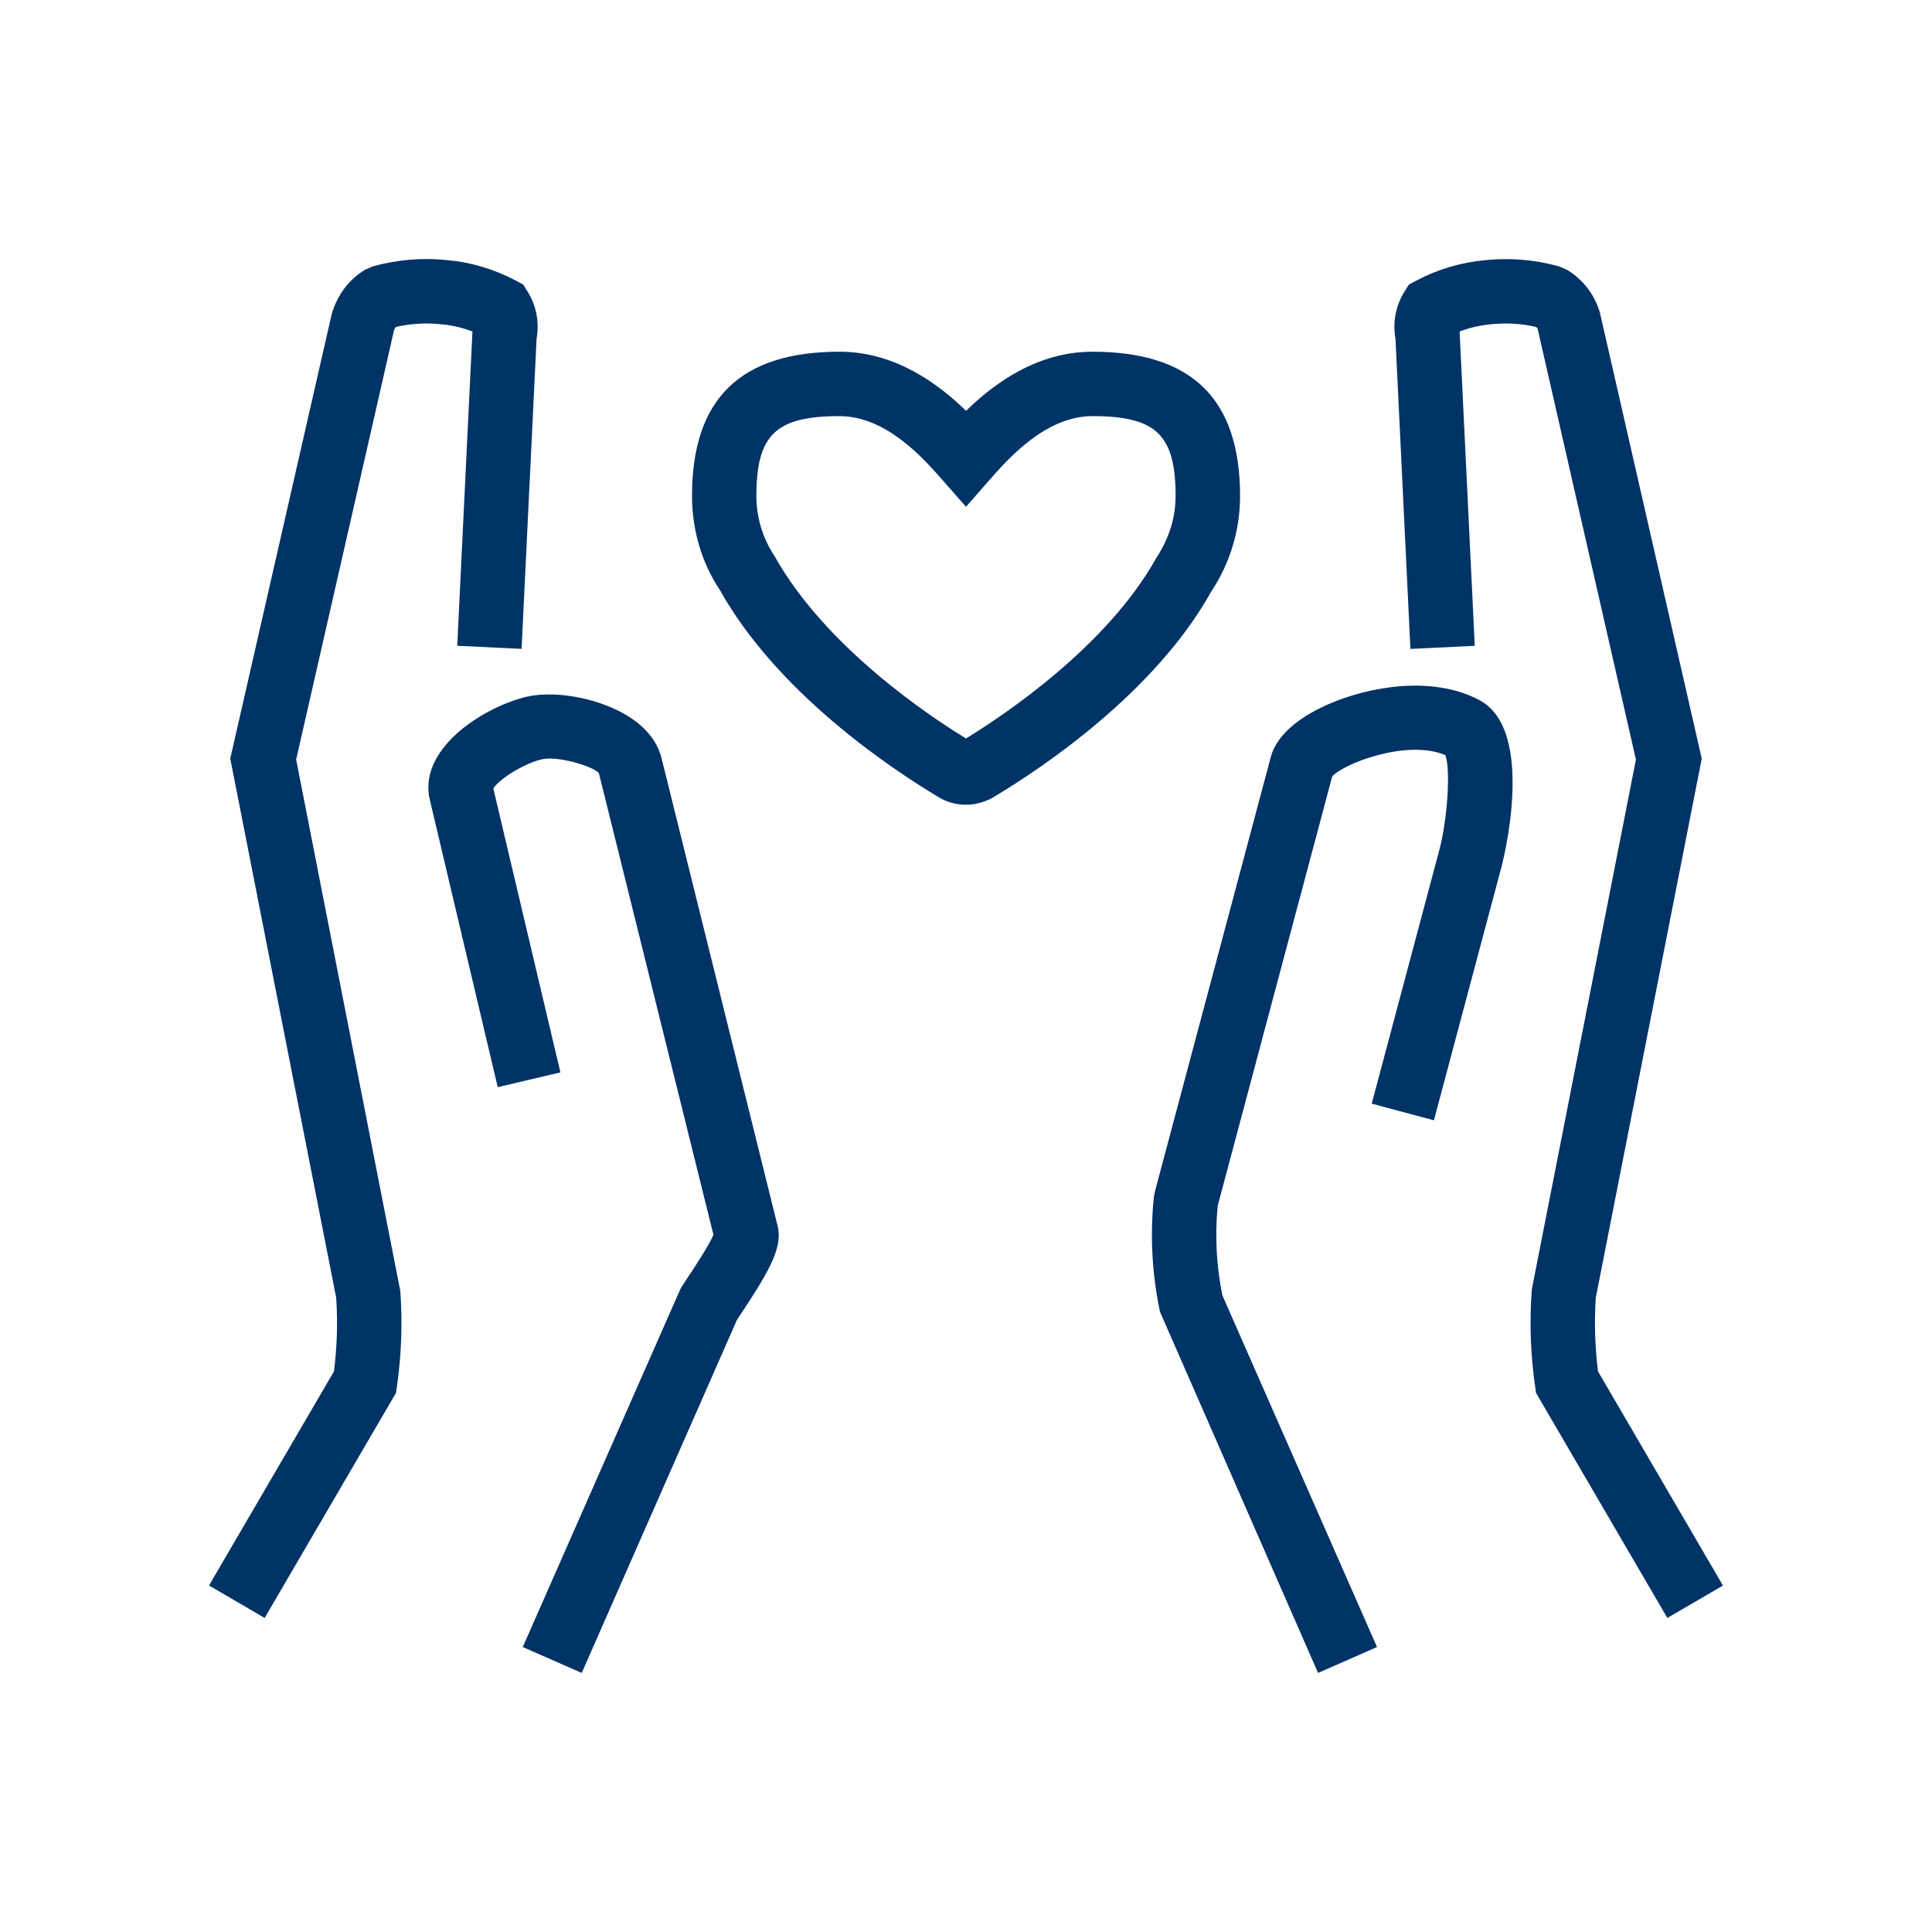 <?xml version="1.0" encoding="utf-8"?>
<!-- Generator: Adobe Illustrator 16.0.3, SVG Export Plug-In . SVG Version: 6.00 Build 0)  -->
<!DOCTYPE svg PUBLIC "-//W3C//DTD SVG 1.1//EN" "http://www.w3.org/Graphics/SVG/1.1/DTD/svg11.dtd">
<svg version="1.1" id="Vrstva_1" xmlns="http://www.w3.org/2000/svg" xmlns:xlink="http://www.w3.org/1999/xlink" x="0px" y="0px"
	 width="60px" height="60px" viewBox="0 0 60 60" enable-background="new 0 0 60 60" xml:space="preserve">
<g>
	<defs>
		<rect id="SVGID_1_" width="60" height="60"/>
	</defs>
	<clipPath id="SVGID_2_">
		<use xlink:href="#SVGID_1_"  overflow="visible"/>
	</clipPath>
	<path clip-path="url(#SVGID_2_)" fill="#003366" d="M40.934,51.955l-4.909-11.214c-0.249-1.175-0.313-2.377-0.19-3.572l0.029-0.155
		l3.6-13.498c0.214-0.806,1.094-1.341,1.794-1.647c1.242-0.543,3.213-0.905,4.683-0.129c1.802,0.948,0.703,5.131,0.691,5.173
		l-2.1,7.878L42.6,34.275l2.1-7.879c0.237-0.885,0.362-2.451,0.189-2.944c-1.177-0.502-3.143,0.25-3.516,0.66l-3.557,13.339
		c-0.088,0.929-0.04,1.862,0.145,2.776l4.803,10.923L40.934,51.955z M18.066,51.955l-1.831-0.805l4.899-11.127
		c0.052-0.089,0.145-0.229,0.258-0.4c0.163-0.246,0.627-0.946,0.765-1.275L18.6,24.014c-0.164-0.214-1.311-0.562-1.808-0.425
		c-0.637,0.171-1.324,0.653-1.472,0.896l2.084,8.819l-1.946,0.459l-2.101-8.889c-0.4-1.544,1.502-2.836,2.915-3.216
		c0.867-0.233,2.216-0.008,3.137,0.525c0.757,0.438,1.032,0.968,1.129,1.335l3.604,14.524c0.172,0.645-0.178,1.321-1.083,2.687
		c-0.072,0.108-0.134,0.2-0.176,0.269L18.066,51.955z M8.219,50.247l-1.728-1.008l3.88-6.648c0.097-0.756,0.121-1.523,0.07-2.287
		l-3.29-16.746L10.3,9.761c0.178-0.613,0.541-1.083,1.036-1.383l0.253-0.109c0.756-0.207,1.533-0.271,2.304-0.19
		c0.733,0.065,1.45,0.278,2.116,0.63l0.239,0.127l0.143,0.229c0.267,0.431,0.365,0.955,0.273,1.454l-0.466,9.632L14.2,20.055
		l0.472-9.76c-0.312-0.12-0.637-0.195-0.972-0.225c-0.479-0.05-0.946-0.021-1.404,0.083c-0.028,0.033-0.049,0.071-0.061,0.112
		L9.197,23.589l3.236,16.512c0.07,0.989,0.034,1.987-0.107,2.965l-0.028,0.192L8.219,50.247z M51.781,50.247l-4.078-6.988
		l-0.027-0.192c-0.142-0.976-0.179-1.973-0.108-2.964l0.016-0.122l3.221-16.391l-3.053-13.383c-0.004-0.007-0.019-0.028-0.042-0.052
		c-0.458-0.106-0.925-0.134-1.393-0.086c-0.345,0.031-0.672,0.106-0.984,0.225l-0.001,0.052l0.468,9.71l-1.998,0.097l-0.464-9.631
		c-0.092-0.496,0.005-1.02,0.271-1.452l0.144-0.232l0.24-0.127c0.667-0.352,1.384-0.564,2.131-0.631
		c0.757-0.079,1.533-0.017,2.288,0.191l0.252,0.108c0.494,0.298,0.856,0.768,1.021,1.322l3.164,13.859l-3.291,16.746
		c-0.05,0.765-0.025,1.532,0.071,2.287l3.879,6.648L51.781,50.247z M29.996,24.992c-0.312,0-0.621-0.088-0.893-0.263
		c-1.469-0.884-4.97-3.222-6.754-6.418c-0.547-0.816-0.858-1.845-0.858-2.908c0-3.015,1.499-4.48,4.582-4.48
		c1.729,0,3.064,0.995,3.928,1.836c0.863-0.842,2.198-1.836,3.928-1.836c3.083,0,4.582,1.465,4.582,4.48
		c0,1.063-0.311,2.091-0.899,2.975c-1.745,3.133-5.252,5.472-6.678,6.33C30.644,24.897,30.318,24.992,29.996,24.992z M26.072,12.923
		c-1.979,0-2.582,0.58-2.582,2.48c0,0.667,0.195,1.312,0.564,1.866c1.586,2.837,4.834,4.986,5.946,5.665
		c1.111-0.679,4.358-2.826,5.905-5.598c0.409-0.621,0.604-1.266,0.604-1.933c0-1.9-0.604-2.48-2.582-2.48
		c-1.454,0-2.617,1.324-3.177,1.96L30,15.738l-0.751-0.854C28.689,14.248,27.526,12.923,26.072,12.923z"/>
</g>
</svg>
